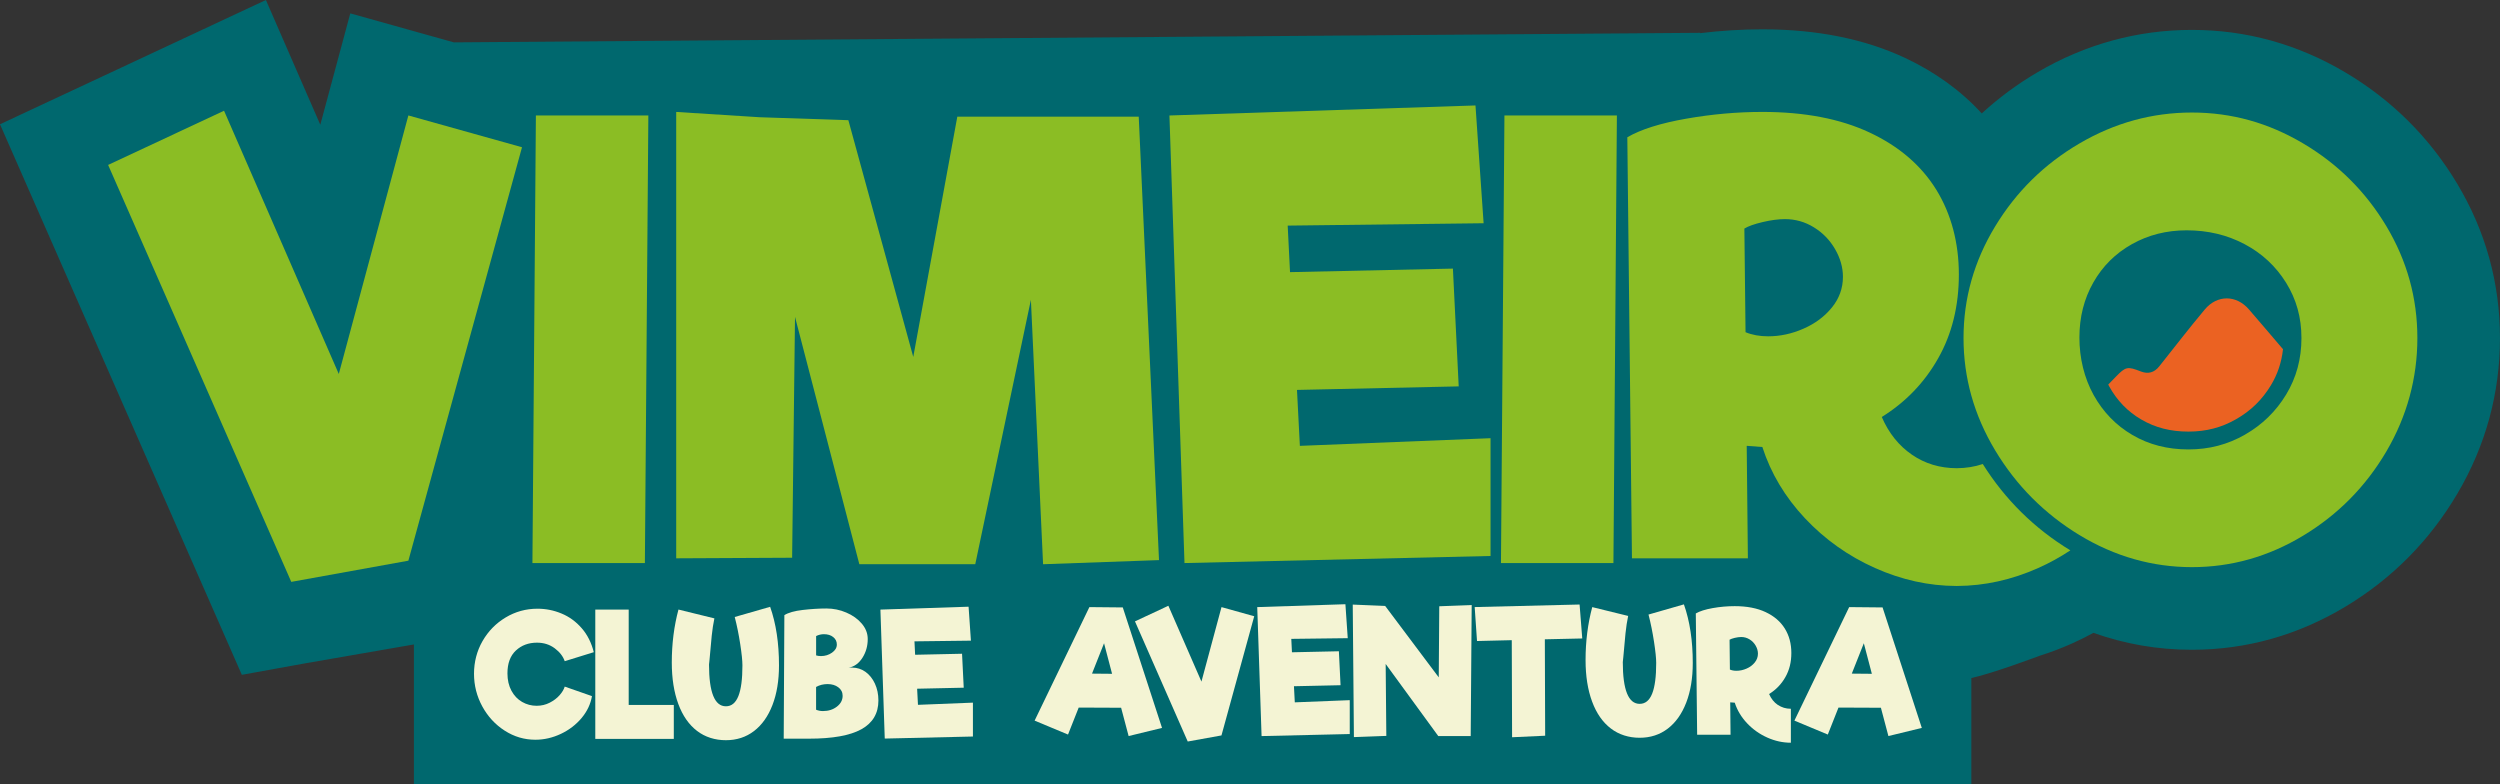 <?xml version="1.0" encoding="UTF-8"?>
<svg id="Camada_2" data-name="Camada 2" xmlns="http://www.w3.org/2000/svg" viewBox="0 0 685.59 215.06">
  <rect x="0" y="0" width="685.59" height="215.06" fill="#333333" stroke="none"/>
  <defs>
    <style>
      .cls-1 {
        fill: #8bbd24;
      }

      .cls-2 {
        fill: #f4f4d4;
      }

      .cls-3 {
        fill: #eb6222;
      }

      .cls-4 {
        fill: #00686e;
      }
    </style>
  </defs>
  <g id="Camada_1-2" data-name="Camada 1">
    <g>
      <path class="cls-4" d="M673.87,50.4c-7.61-12.71-17.94-22.99-30.7-30.55-13.04-7.73-27.19-11.65-42.07-11.65s-29.18,3.9-42.3,11.59c-5.57,3.27-10.69,7.05-15.33,11.32-5.71-6.25-12.79-11.37-21.15-15.28-11.05-5.17-24.17-7.79-39.01-7.79-5.62,0-11.33.36-17.06,1.05v-.09s-341.79,2.62-341.79,2.62l-6.36-1.78-22.04-6.17-5.95,22.1-2.27,8.44-5.63-12.9L72.92,0l-21.07,9.85-31.79,14.86L0,34.08l8.9,20.27,50.23,114.34,7.19,16.37,17.59-3.19,29.6-5.14v38.33h427.1v-29.12c6.02-1.31,18.77-6.12,18.77-6.12,2.97-.93,5.92-2.05,8.83-3.35,1.99-.89,3.95-1.86,5.88-2.92,8.65,3.08,17.69,4.64,27,4.64,14.95,0,29.16-4.01,42.24-11.9,12.74-7.69,23.05-18.12,30.62-31,7.72-13.12,11.63-27.45,11.63-42.58s-3.94-29.32-11.72-42.32Z"/>
      <g>
        <path class="cls-3" d="M587.27,115.07c3.77,2.21,7.99,3.29,12.87,3.29s9.08-1.11,13.08-3.4c4.02-2.29,7.14-5.33,9.53-9.28,1.85-3.05,2.94-6.32,3.33-9.92-.13-.15-.27-.31-.4-.46-2.99-3.49-5.95-7.01-8.97-10.48-3.45-3.96-8.66-4.03-12.08.05-4.28,5.11-8.34,10.39-12.49,15.6q-2.04,2.57-5.06,1.39c-3.65-1.43-4.14-1.33-6.85,1.46-.69.71-1.37,1.42-2.07,2.14.08.16.16.32.24.47,2.18,3.94,5.08,6.93,8.85,9.14Z"/>
        <g>
          <path class="cls-1" d="M143.15,40.39l-31.16,113.37-32.11,5.81L29.65,45.23l31.79-14.86,31.47,72.19,19.08-70.9,31.16,8.72Z"/>
          <path class="cls-1" d="M146.96,31.67h30.84l-.95,122.74h-30.84l.95-122.74Z"/>
          <path class="cls-1" d="M286.05,154.73l-3.34-72.51-15.26,72.51h-31.79l-17.64-67.83-.79,66.05-31.79.16V30.7l22.89,1.45,24.32.81,17.8,64.92,12.08-65.89h49.75l5.56,121.61-31.79,1.13Z"/>
          <path class="cls-1" d="M408.76,120.17v32.3l-83.93,1.94-4.13-122.74,83.93-2.75,2.23,32.3-53.73.65.64,12.76,44.67-.97,1.59,32.3-44.35.97.79,15.34,52.3-2.1Z"/>
          <path class="cls-1" d="M412.57,31.67h30.84l-.95,122.74h-30.84l.95-122.74Z"/>
          <path class="cls-1" d="M567.72,150.9c-9.85-5.99-17.9-13.96-23.97-23.65-2.23.75-4.61,1.14-7.15,1.15-4.62-.02-8.71-1.25-12.28-3.71-3.6-2.47-6.36-5.92-8.27-10.34,6.57-4.09,11.74-9.47,15.5-16.15,3.76-6.67,5.64-14.32,5.64-22.93s-2.07-16.58-6.2-23.26c-4.13-6.67-10.23-11.9-18.28-15.67-8.05-3.77-17.86-5.65-29.41-5.65-6.89,0-13.86.62-20.9,1.86-7.05,1.24-12.43,2.93-16.13,5.09l1.27,115.47h31.79l-.32-30.85,4.29.32c2.33,7.21,6.22,13.73,11.68,19.54,5.46,5.81,11.87,10.36,19.23,13.65,7.29,3.25,14.71,4.89,22.26,4.92h0s.08,0,.12,0,.08,0,.12,0h0c7.55-.04,14.97-1.68,22.26-4.93,3.11-1.38,6.03-3.01,8.8-4.84-.02-.01-.04-.02-.06-.03ZM502.38,84.32c-2.01,2.48-4.61,4.42-7.79,5.81-3.18,1.4-6.41,2.1-9.7,2.1-2.33,0-4.4-.38-6.2-1.13l-.32-28.42c1.06-.65,2.73-1.24,5.01-1.78,2.28-.54,4.32-.81,6.12-.81,2.86,0,5.51.75,7.95,2.26,2.44,1.51,4.37,3.5,5.8,5.98,1.43,2.48,2.15,5.01,2.15,7.59,0,3.12-1.01,5.92-3.02,8.4Z"/>
          <path class="cls-1" d="M570.26,146.74c-9.64-5.87-17.35-13.62-23.13-23.26-5.78-9.63-8.66-19.89-8.66-30.77s2.89-21.08,8.66-30.6c5.77-9.53,13.48-17.12,23.13-22.77,9.64-5.65,19.92-8.48,30.84-8.48s20.98,2.83,30.52,8.48c9.54,5.65,17.14,13.22,22.81,22.69,5.67,9.48,8.5,19.7,8.5,30.68s-2.84,21.45-8.5,31.09c-5.67,9.64-13.27,17.34-22.81,23.09-9.54,5.76-19.71,8.64-30.52,8.64s-21.2-2.93-30.84-8.8ZM615.64,119.2c4.71-2.69,8.48-6.35,11.29-10.98,2.81-4.63,4.21-9.8,4.21-15.5s-1.41-10.66-4.21-15.18c-2.81-4.52-6.6-8.05-11.37-10.58-4.77-2.53-10.07-3.8-15.9-3.8-5.51,0-10.52,1.27-15.02,3.8-4.51,2.53-8.03,6.03-10.57,10.5-2.54,4.47-3.82,9.5-3.82,15.1s1.3,11.06,3.89,15.75c2.6,4.68,6.15,8.35,10.65,10.98,4.5,2.64,9.62,3.96,15.34,3.96s10.78-1.35,15.5-4.04Z"/>
        </g>
      </g>
      <g>
        <g>
          <path class="cls-2" d="M138.4,200.37c-2.58-1.66-4.63-3.88-6.14-6.65-1.51-2.78-2.27-5.76-2.27-8.96s.78-6.24,2.34-8.96c1.56-2.71,3.67-4.87,6.34-6.47,2.67-1.6,5.58-2.4,8.73-2.4,2.29,0,4.5.44,6.62,1.33,2.12.88,3.96,2.23,5.52,4.03,1.56,1.8,2.66,3.99,3.3,6.56l-7.97,2.47c-.46-1.33-1.37-2.51-2.75-3.54-1.37-1.02-2.99-1.54-4.86-1.54-2.32,0-4.25.72-5.79,2.16-1.54,1.44-2.31,3.53-2.31,6.26,0,1.83.37,3.42,1.1,4.77.73,1.35,1.71,2.37,2.93,3.07,1.22.7,2.55,1.05,3.98,1.05,1.28,0,2.47-.28,3.57-.84,1.1-.56,2.01-1.25,2.73-2.07.72-.82,1.18-1.61,1.4-2.35l7.47,2.61c-.37,2.17-1.31,4.17-2.84,6-1.53,1.83-3.42,3.28-5.68,4.35-2.26,1.07-4.6,1.61-7.01,1.61-3.02,0-5.83-.83-8.4-2.49Z"/>
          <path class="cls-2" d="M184.78,193.32v9.31h-21.53v-35.46h9.16v26.15h12.37Z"/>
          <path class="cls-2" d="M191.15,200.44c-2.23-1.71-3.94-4.16-5.13-7.38-1.19-3.21-1.79-7-1.79-11.38,0-5.12.61-9.96,1.83-14.52l9.85,2.42c-.31,1.46-.55,3.05-.73,4.77-.18,1.72-.38,3.9-.6,6.54l-.14,1.35c0,7.63,1.54,11.45,4.63,11.45s4.53-3.74,4.53-11.22c0-1.27-.2-3.21-.6-5.82-.4-2.61-.9-5.09-1.51-7.45l9.71-2.79c1.62,4.59,2.43,9.94,2.43,16.06,0,4.16-.6,7.78-1.79,10.87-1.19,3.09-2.88,5.47-5.06,7.14-2.18,1.67-4.76,2.51-7.72,2.51s-5.7-.85-7.92-2.56Z"/>
          <path class="cls-2" d="M233.7,183.08c1.34,0,2.56.39,3.64,1.16,1.08.78,1.95,1.85,2.59,3.23.64,1.38.96,2.93.96,4.63,0,3.54-1.56,6.17-4.67,7.89-3.11,1.72-7.89,2.58-14.34,2.58h-6.96l.18-33.88c1.1-.68,2.79-1.16,5.06-1.42,2.27-.26,4.43-.4,6.48-.4,1.89,0,3.71.37,5.45,1.12,1.74.74,3.15,1.75,4.24,3.03,1.08,1.27,1.63,2.68,1.63,4.23,0,1.89-.48,3.6-1.44,5.12-.96,1.52-2.22,2.44-3.78,2.74.21-.03.53-.05.96-.05ZM228.5,174.71c-.66-.53-1.5-.79-2.54-.79-.76,0-1.48.17-2.15.51v5.3c.37.12.81.19,1.33.19,1.13,0,2.14-.31,3.02-.93.89-.62,1.33-1.37,1.33-2.23s-.33-1.52-.99-2.05ZM229.5,193.79c1.05-.81,1.58-1.8,1.58-2.98,0-.96-.4-1.74-1.19-2.33-.79-.59-1.77-.88-2.93-.88s-2.21.26-3.16.79v6.24c.58.25,1.21.37,1.88.37,1.5,0,2.77-.4,3.82-1.21Z"/>
          <path class="cls-2" d="M266.81,192.67v9.31l-24.18.56-1.19-35.37,24.18-.79.64,9.31-15.48.19.18,3.68,12.87-.28.46,9.31-12.78.28.23,4.42,15.07-.6Z"/>
        </g>
        <g>
          <path class="cls-2" d="M307.45,194.09l-11.63-.05-2.93,7.4-9.16-3.82,15.02-31.13,9.16.09,10.76,33.04-9.16,2.23-2.06-7.77ZM304.97,184.78l-2.2-8.38-3.3,8.33,5.5.05Z"/>
          <path class="cls-2" d="M343.95,169.01l-8.98,32.67-9.25,1.67-14.47-32.95,9.16-4.28,9.07,20.8,5.5-20.43,8.98,2.51Z"/>
          <path class="cls-2" d="M370.15,191.99v9.31l-24.18.56-1.19-35.37,24.18-.79.64,9.31-15.48.19.18,3.68,12.87-.28.46,9.31-12.78.28.23,4.42,15.07-.6Z"/>
          <path class="cls-2" d="M403.59,165.93l-.27,35.93h-8.89l-14.43-19.78.18,19.73-8.89.33-.32-36.34,8.89.37,14.7,19.59.14-19.5,8.89-.33Z"/>
          <path class="cls-2" d="M423.65,175.33l.09,26.43-9.07.42-.09-26.62-9.53.23-.64-9.31,28.77-.7.73,9.31-10.26.23Z"/>
          <path class="cls-2" d="M441.74,199.77c-2.23-1.71-3.94-4.16-5.13-7.38-1.19-3.21-1.79-7-1.79-11.38,0-5.12.61-9.96,1.83-14.52l9.85,2.42c-.31,1.46-.55,3.05-.73,4.77-.18,1.72-.38,3.9-.6,6.54l-.14,1.35c0,7.63,1.54,11.45,4.63,11.45s4.53-3.74,4.53-11.22c0-1.27-.2-3.21-.6-5.82-.4-2.61-.9-5.09-1.51-7.45l9.71-2.79c1.62,4.59,2.43,9.94,2.43,16.06,0,4.16-.6,7.78-1.79,10.87-1.19,3.09-2.88,5.47-5.06,7.14-2.18,1.67-4.76,2.51-7.72,2.51s-5.7-.85-7.92-2.56Z"/>
          <path class="cls-2" d="M487.55,193.3c1.04.71,2.23,1.07,3.57,1.07v9.31c-2.2,0-4.36-.47-6.48-1.42-2.12-.95-3.97-2.26-5.54-3.93-1.57-1.67-2.7-3.55-3.37-5.63l-1.24-.09.09,8.89h-9.16l-.37-33.27c1.07-.62,2.62-1.11,4.65-1.47,2.03-.36,4.04-.53,6.02-.53,3.33,0,6.15.54,8.47,1.63,2.32,1.09,4.08,2.59,5.27,4.51,1.19,1.92,1.79,4.16,1.79,6.7s-.54,4.69-1.63,6.61c-1.08,1.92-2.57,3.47-4.47,4.65.55,1.27,1.34,2.27,2.38,2.98ZM474.4,183.62c.52.22,1.11.33,1.79.33.95,0,1.88-.2,2.79-.6.92-.4,1.66-.96,2.24-1.68.58-.71.87-1.52.87-2.42,0-.74-.21-1.47-.62-2.19-.41-.71-.97-1.29-1.67-1.72-.7-.43-1.47-.65-2.29-.65-.52,0-1.11.08-1.76.23-.66.16-1.14.33-1.44.51l.09,8.19Z"/>
          <path class="cls-2" d="M515.81,194.09l-11.63-.05-2.93,7.4-9.16-3.82,15.02-31.13,9.16.09,10.76,33.04-9.16,2.23-2.06-7.77ZM513.33,184.78l-2.2-8.38-3.3,8.33,5.5.05Z"/>
        </g>
      </g>
    </g>
  </g>
</svg>
